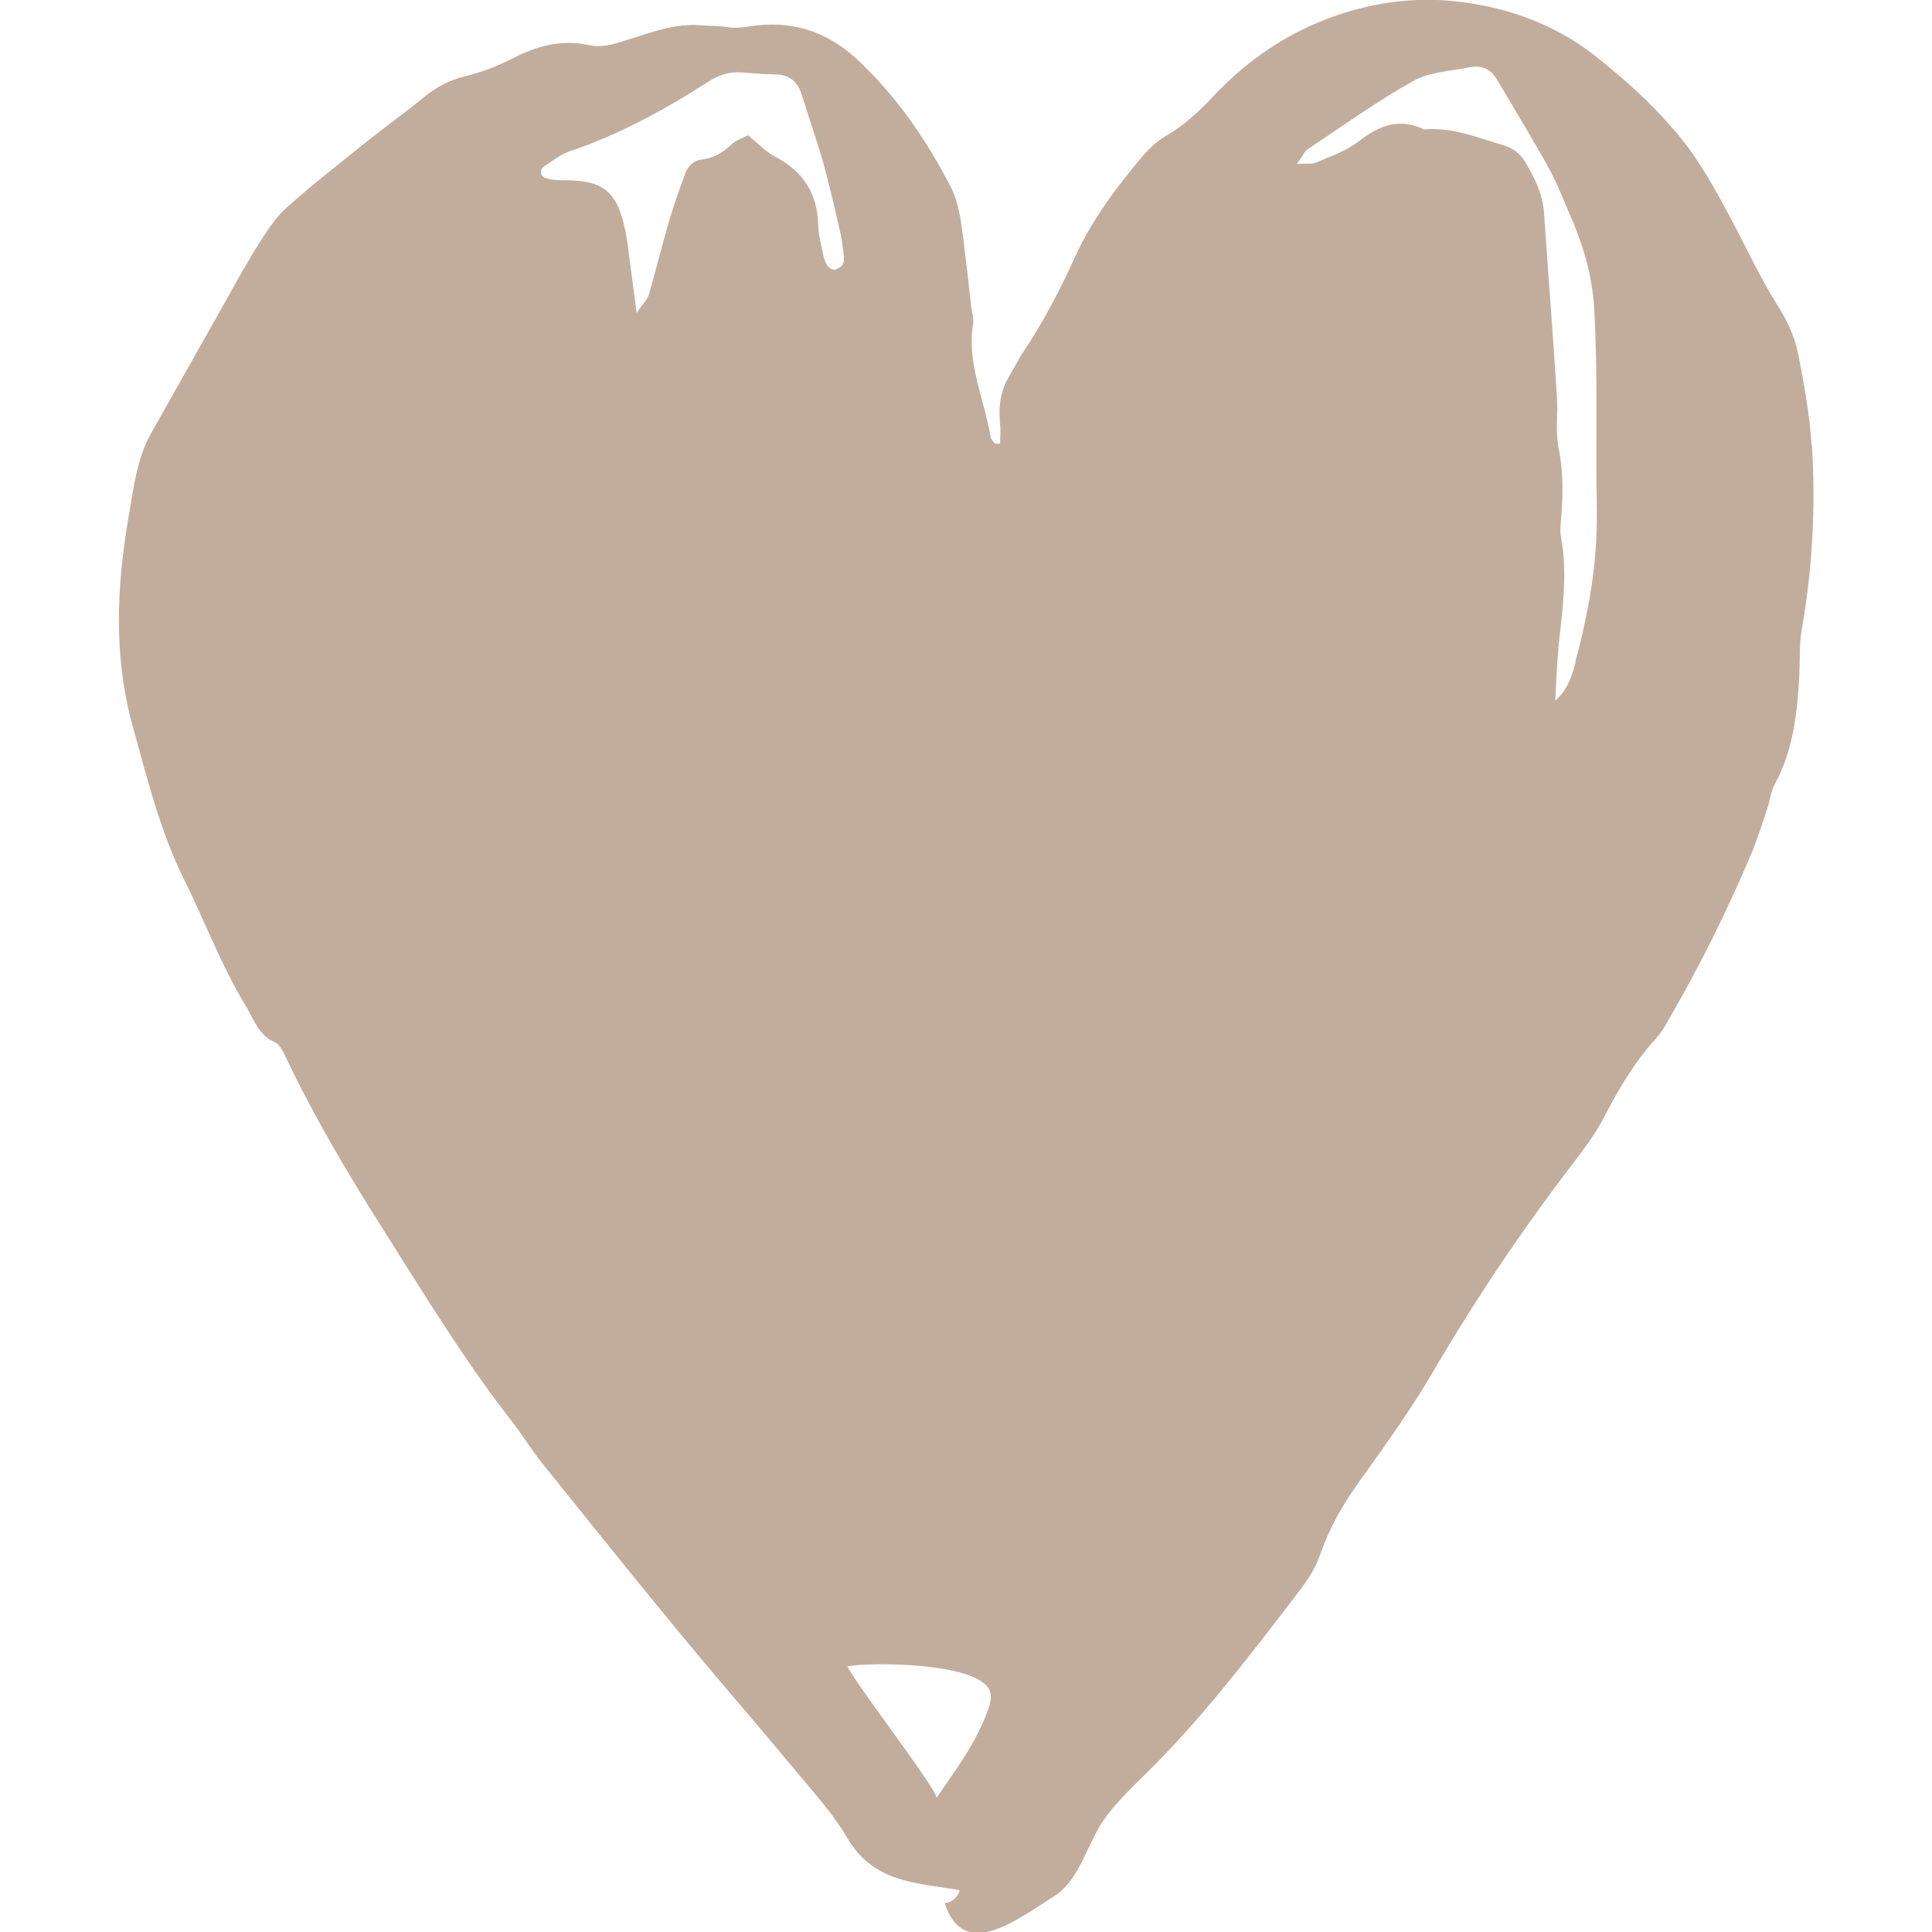 <?xml version="1.0" encoding="UTF-8"?>
<svg xmlns="http://www.w3.org/2000/svg" id="Ebene_1" data-name="Ebene 1" viewBox="0 0 60 60" width="80" height="80">
  <defs>
    <style>
      .cls-1 {
        fill: #c2ad9c;
        stroke-width: 0px;
      }
    </style>
  </defs>
  <path class="cls-1" d="m56.26,13.82c-.06-.94-.23-1.88-.41-2.8-.11-.57-.36-1.09-.68-1.59-.5-.8-.9-1.66-1.34-2.5-.53-.99-1.06-1.99-1.81-2.86-.76-.89-1.62-1.66-2.54-2.38-1.19-.92-2.59-1.43-4.04-1.62-1.51-.21-3.04.02-4.49.62-1.26.53-2.34,1.31-3.27,2.3-.44.47-.9.9-1.47,1.23-.28.16-.54.41-.75.66-.81.96-1.56,1.97-2.08,3.11-.47,1.04-.99,2.03-1.62,2.97-.15.23-.27.48-.41.71-.28.46-.35.96-.29,1.5.02.2,0,.4,0,.61-.05,0-.1,0-.16,0-.05-.07-.13-.14-.14-.22-.19-1.17-.74-2.27-.54-3.5.03-.17-.04-.36-.06-.54-.07-.64-.14-1.28-.22-1.91-.08-.64-.14-1.28-.44-1.86-.77-1.47-1.7-2.82-2.93-3.95-.95-.86-2.05-1.18-3.29-.98-.25.04-.47.06-.71.02-.24-.04-.48-.03-.73-.05-.88-.09-1.68.24-2.49.49-.35.11-.68.2-1.07.12-.81-.18-1.6.02-2.31.39-.5.26-1,.45-1.53.58-.49.12-.9.34-1.29.66-.57.47-1.16.89-1.74,1.35-.83.67-1.68,1.33-2.48,2.04-.34.3-.6.69-.84,1.07-.38.59-.72,1.21-1.06,1.82-.78,1.38-1.56,2.77-2.34,4.15-.44.79-.54,1.68-.69,2.55-.38,2.19-.48,4.37.12,6.54.45,1.62.85,3.26,1.6,4.77.65,1.31,1.16,2.69,1.93,3.95.25.42.38.88.89,1.1.14.06.24.27.32.43.88,1.86,1.92,3.61,3.02,5.35,1.29,2.04,2.54,4.1,4.03,6.01.32.41.59.86.91,1.26,1.4,1.74,2.79,3.48,4.21,5.2,1.2,1.46,2.45,2.89,3.66,4.35.56.68,1.16,1.32,1.61,2.09.82,1.4,2.07,1.4,3.5,1.64-.04.21-.24.39-.46.4.58,1.85,2.29.48,3.38-.2.75-.47.98-1.42,1.43-2.18.39-.64.95-1.15,1.48-1.68,1.68-1.66,3.12-3.54,4.56-5.42.31-.4.62-.81.79-1.29.48-1.36,1.03-2.03,1.87-3.21.58-.82,1.15-1.66,1.66-2.53,1.32-2.25,2.76-4.4,4.35-6.47.33-.44.67-.88.92-1.36.47-.9.96-1.76,1.65-2.51.14-.16.26-.34.36-.53.97-1.67,1.83-3.39,2.58-5.16.2-.48.36-.98.52-1.47.08-.23.1-.49.21-.7.59-1.08.72-2.25.78-3.45.02-.46,0-.92.07-1.37.34-1.9.44-3.82.32-5.74Zm-30.27-5.46c-.2.06-.35-.09-.43-.47-.06-.3-.14-.6-.15-.9-.02-.98-.47-1.67-1.33-2.12-.29-.15-.52-.4-.85-.67-.13.07-.37.15-.53.3-.26.24-.53.41-.88.45-.28.03-.45.2-.54.44-.18.48-.35.97-.5,1.47-.22.76-.41,1.53-.63,2.29-.05.16-.19.29-.38.57-.09-.68-.15-1.19-.22-1.69-.05-.36-.09-.73-.18-1.08-.24-1.01-.69-1.34-1.74-1.35-.21,0-.42,0-.62-.05-.23-.05-.29-.26-.1-.39.25-.17.5-.36.78-.46,1.55-.52,2.96-1.3,4.32-2.17.33-.21.66-.31,1.03-.28.33.02.67.06,1.01.06.47,0,.73.23.86.66.21.7.46,1.39.66,2.09.2.74.37,1.48.54,2.22.04.18.05.36.08.54.03.22.07.44-.21.53Zm4.7,44.72c-.12.35-.28.68-.46,1.01-.34.61-.77,1.19-1.15,1.75.11-.16-2.56-3.61-2.76-4.09.7-.14,4.25-.13,4.44.83.03.17-.01.34-.07.5Zm18.25-32.55c-.12.44-.24.88-.64,1.23.03-.56.05-1.12.1-1.67.12-1.13.29-2.26.08-3.4-.04-.19-.01-.4,0-.6.07-.74.07-1.46-.08-2.19-.1-.52-.01-1.07-.05-1.6-.12-1.9-.27-3.8-.4-5.7-.04-.59-.3-1.09-.59-1.58-.15-.25-.38-.43-.7-.52-.8-.23-1.57-.56-2.43-.48-.76-.36-1.38-.14-2.02.36-.38.3-.88.47-1.34.67-.14.06-.32.02-.59.04.16-.22.22-.38.34-.46,1.08-.72,2.15-1.49,3.28-2.12.5-.28,1.15-.3,1.74-.42.36-.07.65.04.85.38.54.92,1.1,1.83,1.62,2.77.24.44.42.91.62,1.37.42.95.72,1.92.78,2.99.12,2.08.04,4.15.08,6.22.03,1.63-.25,3.19-.67,4.74Z"/>
</svg>
